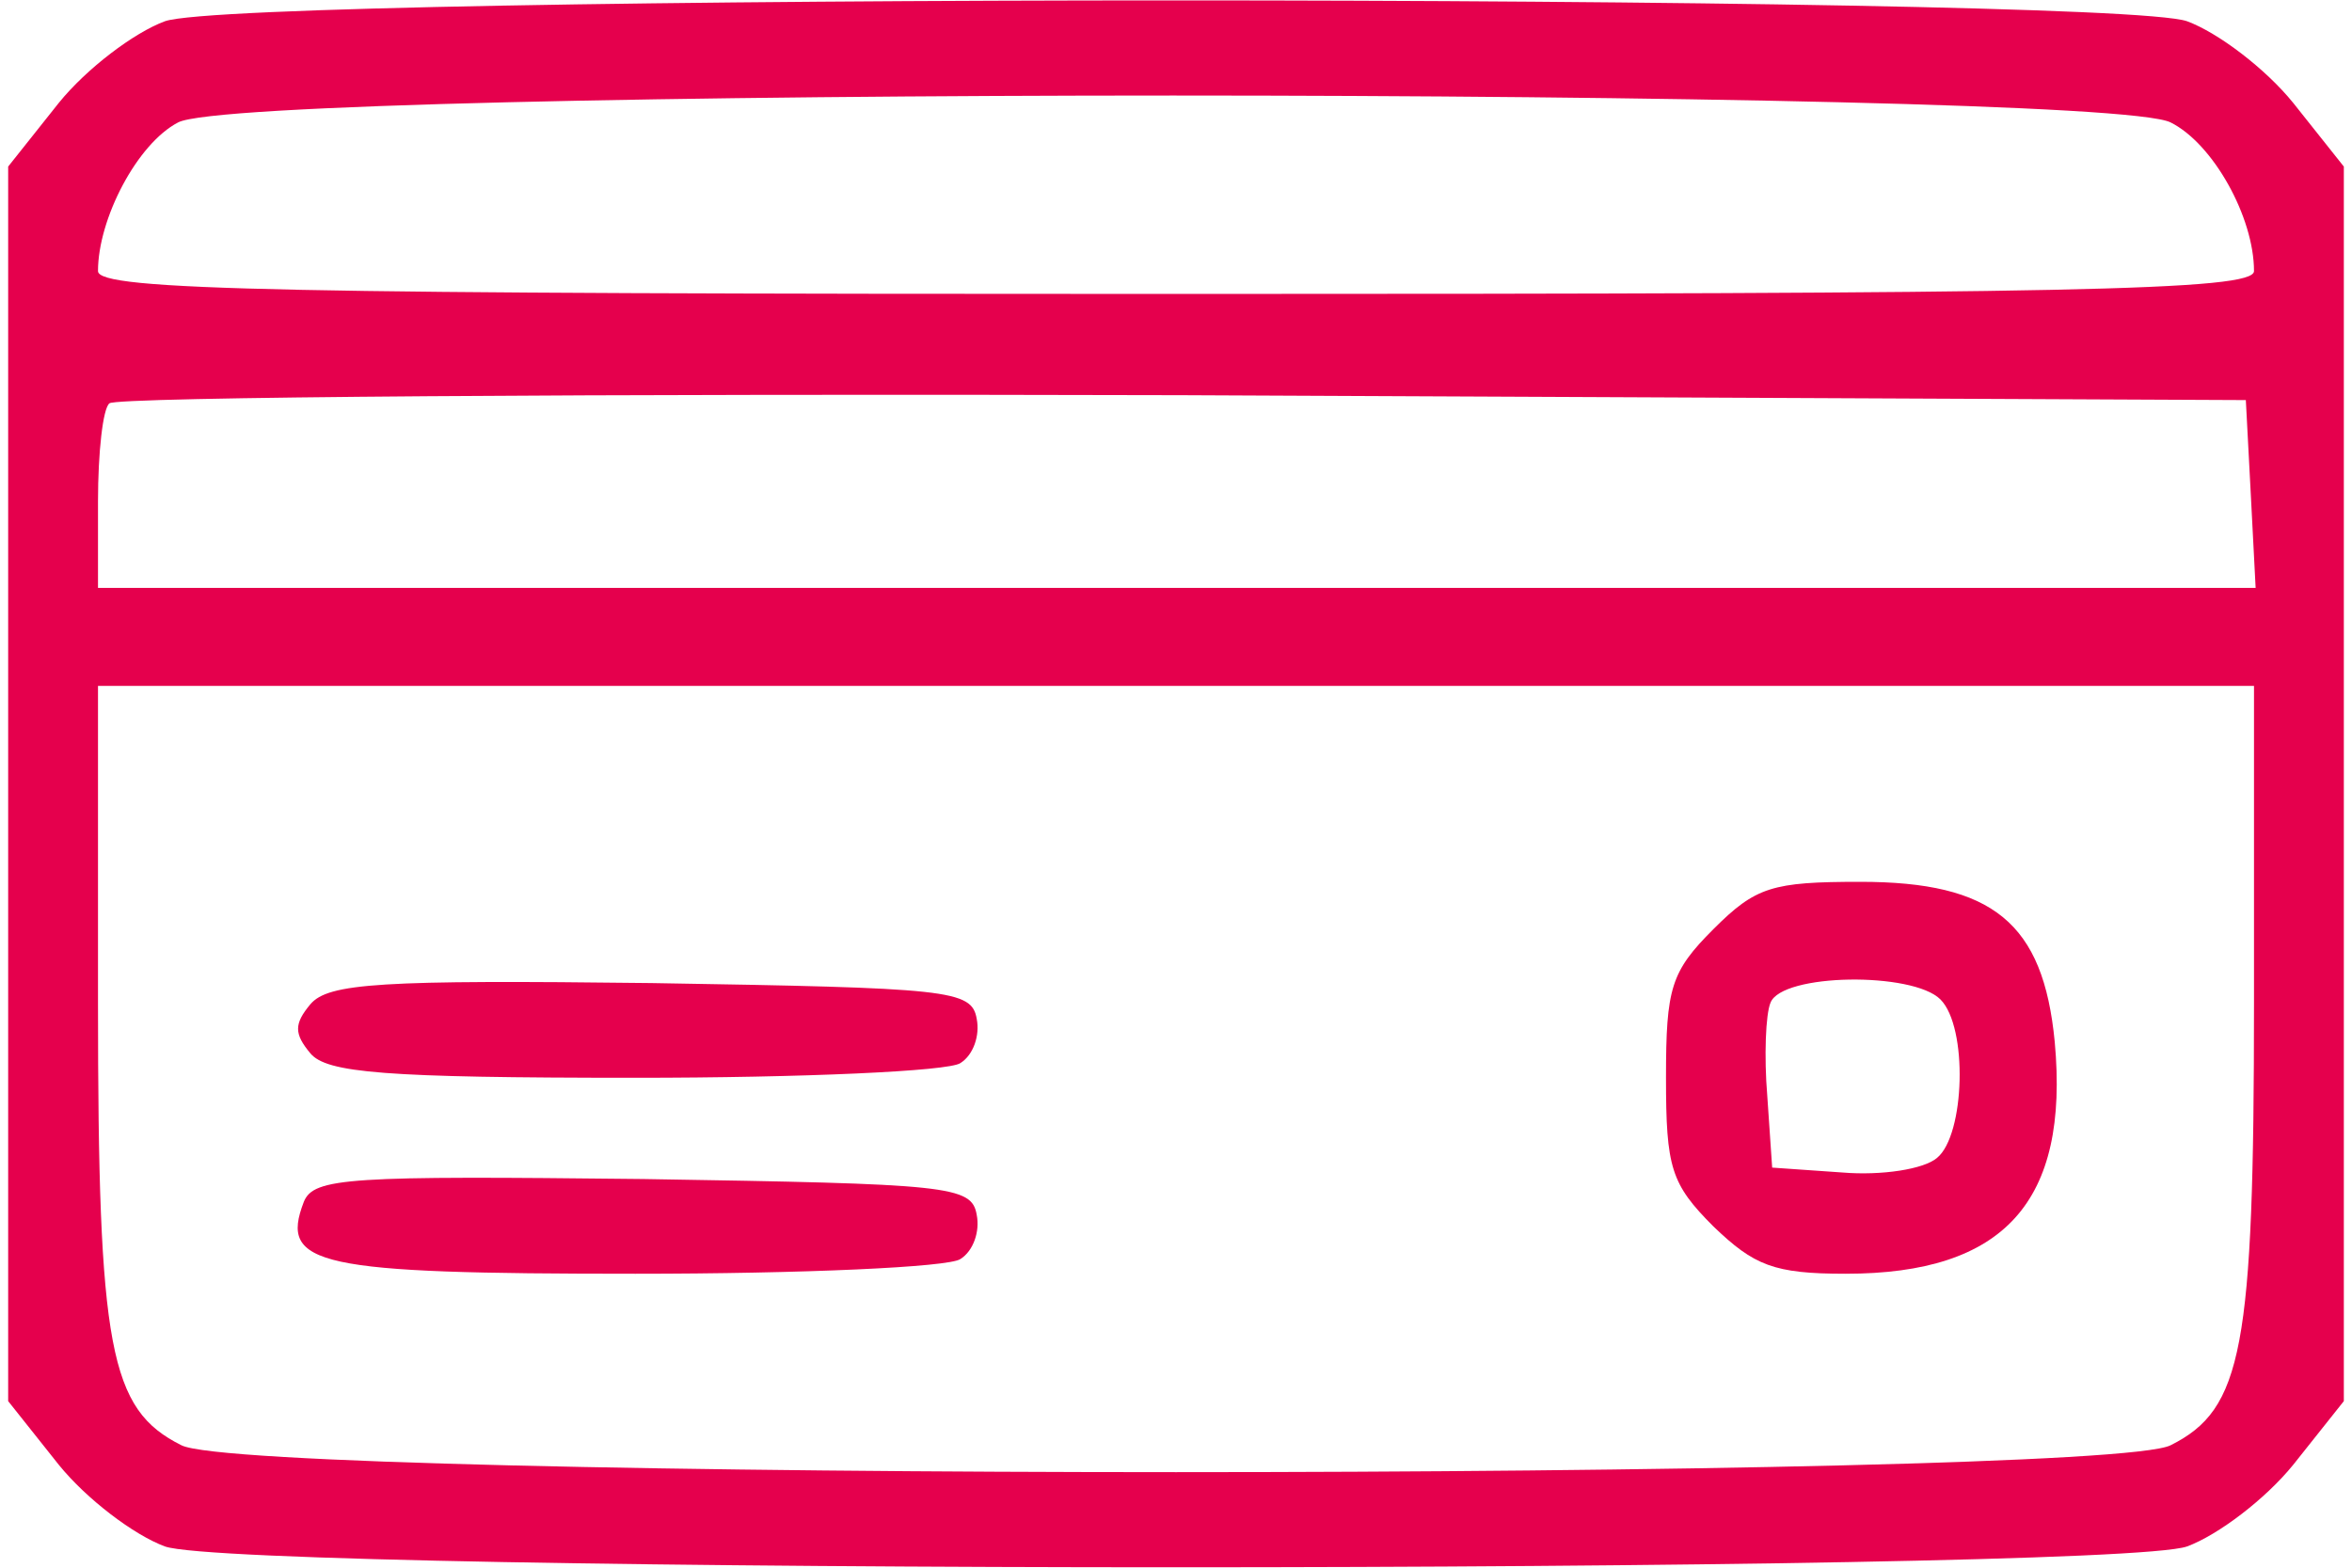 <?xml version="1.0" encoding="UTF-8"?>
<svg width="144px" height="96px" viewBox="0 0 144 96" version="1.1" xmlns="http://www.w3.org/2000/svg" xmlns:xlink="http://www.w3.org/1999/xlink">
    <title>Group</title>
    <g id="Page-1" stroke="none" stroke-width="1" fill="none" fill-rule="evenodd">
        <g id="fff7d18e60400383966d51c5ee28927fd4843275_1" transform="translate(0.5, 0.025)" fill="#E5004D" fill-rule="nonzero">
            <g id="Group" transform="translate(71.5, 47.975) scale(-1, 1) rotate(-180) translate(-71.5, -47.975) translate(0, -0)">
                <path d="M9.6,94.675 C7.7,93.975 4.8,91.775 3.1,89.675 L0,85.775 L0,47.975 L0,10.175 L3.1,6.275 C4.8,4.175 7.7,1.975 9.6,1.275 C14.4,-0.425 128.6,-0.425 133.4,1.275 C135.3,1.975 138.2,4.175 139.9,6.275 L143,10.175 L143,47.975 L143,85.775 L139.9,89.675 C138.2,91.775 135.3,93.975 133.4,94.675 C128.6,96.375 14.4,96.375 9.6,94.675 Z M132.4,88.475 C135,87.175 137.5,82.675 137.5,79.375 C137.5,78.175 126.3,77.975 71.5,77.975 C16.7,77.975 5.5,78.175 5.5,79.375 C5.5,82.575 7.9,87.175 10.4,88.475 C14.4,90.675 128.2,90.675 132.4,88.475 Z M137.3,65.775 L137.6,59.975 L71.5,59.975 L5.5,59.975 L5.5,65.275 C5.5,68.275 5.8,70.975 6.2,71.275 C6.5,71.675 36.1,71.875 71.9,71.775 L137,71.475 L137.3,65.775 Z M137.5,34.575 C137.5,13.375 136.8,9.675 132.4,7.475 C128.2,5.275 14.8,5.275 10.6,7.475 C6.2,9.675 5.5,13.375 5.5,34.575 L5.5,53.975 L71.5,53.975 L137.5,53.975 L137.5,34.575 Z" id="Shape"></path>
                <path d="M104.4,39.075 C101.8,36.475 101.5,35.475 101.5,29.975 C101.5,24.475 101.8,23.475 104.4,20.875 C106.9,18.475 108.1,17.975 112.5,17.975 C122.2,17.975 126.2,22.375 125.3,32.175 C124.6,39.475 121.5,41.975 113.4,41.975 C108,41.975 107,41.675 104.4,39.075 Z M118.3,34.775 C120,33.075 119.8,26.475 118.1,25.075 C117.3,24.375 114.7,23.975 112.3,24.175 L108,24.475 L107.7,28.875 C107.5,31.275 107.6,33.875 107.9,34.575 C108.6,36.375 116.6,36.475 118.3,34.775 Z" id="Shape"></path>
                <path d="M18.5,34.475 C17.5,33.275 17.5,32.675 18.5,31.475 C19.5,30.275 23,29.975 38.4,29.975 C48.6,29.975 57.6,30.375 58.3,30.875 C59.1,31.375 59.5,32.575 59.3,33.575 C59,35.375 57.6,35.475 39.4,35.775 C22.8,35.975 19.6,35.775 18.5,34.475 Z" id="Path"></path>
                <path d="M18.1,22.375 C16.6,18.475 18.9,17.975 38.4,17.975 C48.6,17.975 57.6,18.375 58.3,18.875 C59.1,19.375 59.5,20.575 59.3,21.575 C59,23.375 57.6,23.475 38.9,23.775 C20.9,23.975 18.7,23.875 18.1,22.375 Z" id="Path"></path>
            </g>
        </g>
    </g>
</svg>